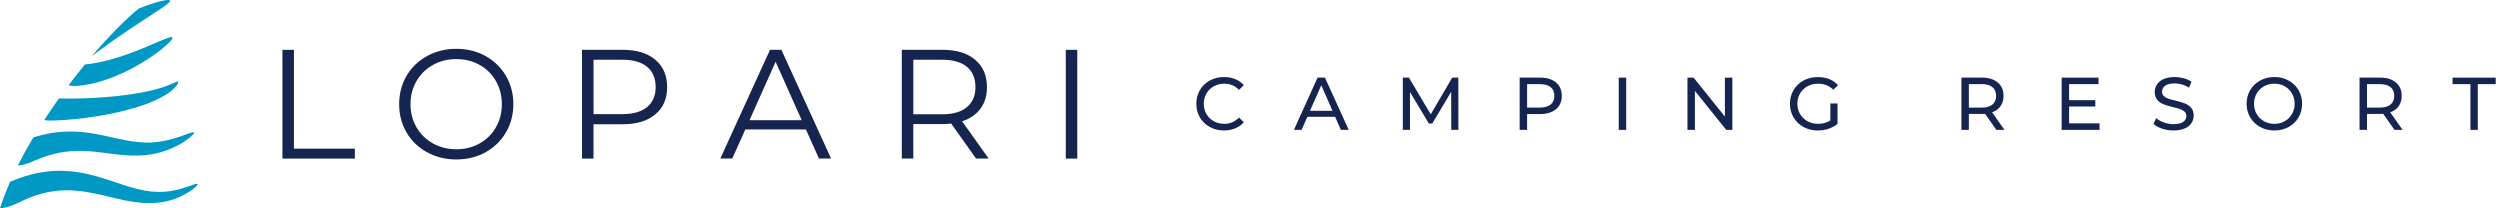 <svg width="408" height="34" viewBox="0 0 408 34" fill="none" xmlns="http://www.w3.org/2000/svg">
<path d="M46.094 8.13H47.969V24.257H57.909V25.881H46.094V8.13Z" fill="#15254F"/>
<path d="M69.692 24.852C68.265 24.064 67.146 22.986 66.346 21.617C65.54 20.249 65.142 18.71 65.142 17.001C65.142 15.292 65.545 13.753 66.346 12.384C67.146 11.015 68.265 9.937 69.692 9.15C71.119 8.363 72.711 7.969 74.474 7.969C76.236 7.969 77.815 8.358 79.229 9.137C80.638 9.915 81.752 10.993 82.562 12.371C83.371 13.749 83.778 15.292 83.778 16.997C83.778 18.701 83.371 20.249 82.562 21.622C81.752 23 80.638 24.078 79.229 24.856C77.815 25.635 76.232 26.024 74.474 26.024C72.716 26.024 71.123 25.63 69.692 24.843V24.852ZM78.276 23.407C79.408 22.772 80.298 21.895 80.938 20.768C81.582 19.645 81.9 18.388 81.9 17.001C81.9 15.614 81.578 14.362 80.938 13.234C80.294 12.111 79.408 11.23 78.276 10.595C77.144 9.96 75.874 9.642 74.474 9.642C73.074 9.642 71.799 9.96 70.658 10.595C69.517 11.23 68.623 12.107 67.969 13.234C67.316 14.357 66.994 15.614 66.994 17.001C66.994 18.388 67.321 19.64 67.969 20.768C68.618 21.89 69.517 22.772 70.658 23.407C71.799 24.042 73.069 24.36 74.474 24.36C75.878 24.36 77.144 24.042 78.276 23.407Z" fill="#15254F"/>
<path d="M106.951 9.749C108.235 10.832 108.879 12.317 108.879 14.214C108.879 16.111 108.235 17.591 106.951 18.665C105.667 19.739 103.891 20.276 101.628 20.276H96.859V25.881H94.984V8.13H101.628C103.891 8.13 105.667 8.671 106.951 9.754V9.749ZM105.609 17.471C106.539 16.701 107.005 15.614 107.005 14.214C107.005 12.814 106.539 11.673 105.609 10.904C104.678 10.134 103.336 9.749 101.578 9.749H96.863V18.625H101.578C103.336 18.625 104.678 18.24 105.609 17.471Z" fill="#15254F"/>
<path d="M131.524 21.134H121.633L119.503 25.876H117.553L125.668 8.126H127.52L135.635 25.876H133.657L131.528 21.134H131.524ZM130.839 19.613L126.58 10.081L122.322 19.613H130.844H130.839Z" fill="#15254F"/>
<path d="M159.295 25.876L155.237 20.173C154.781 20.222 154.307 20.249 153.819 20.249H149.05V25.876H147.176V8.126H153.819C156.083 8.126 157.859 8.667 159.142 9.749C160.426 10.832 161.071 12.317 161.071 14.214C161.071 15.601 160.722 16.773 160.019 17.726C159.317 18.683 158.315 19.372 157.013 19.792L161.348 25.876H159.295ZM157.8 17.484C158.731 16.706 159.196 15.614 159.196 14.214C159.196 12.814 158.731 11.673 157.8 10.904C156.87 10.134 155.528 9.749 153.77 9.749H149.055V18.652H153.77C155.528 18.652 156.87 18.262 157.8 17.484Z" fill="#15254F"/>
<path d="M173.936 8.13H175.811V25.881H173.936V8.13Z" fill="#15254F"/>
<path d="M19.254 15.663C16.686 15.941 14.047 16.061 11.971 16.084C11.058 16.093 10.253 16.084 9.613 16.07C8.795 17.216 7.994 18.392 7.216 19.587C7.444 19.631 7.681 19.663 7.927 19.667C8.347 19.685 9.985 19.663 12.159 19.444C14.333 19.233 17.057 18.835 19.697 18.209C22.331 17.587 24.89 16.719 26.657 15.699C27.543 15.198 28.218 14.661 28.617 14.201C28.822 13.986 28.948 13.776 29.019 13.623C29.091 13.476 29.104 13.377 29.059 13.333C29.015 13.288 28.912 13.301 28.764 13.351C28.617 13.404 28.429 13.503 28.174 13.61C27.686 13.838 26.979 14.129 26.089 14.393C24.318 14.939 21.826 15.386 19.258 15.659L19.254 15.663Z" fill="#0098C5"/>
<path d="M23.817 23.259C23.087 23.246 22.331 23.179 21.562 23.071C20.788 22.951 19.992 22.794 19.182 22.62C17.563 22.262 15.854 21.85 14.14 21.631C12.427 21.416 10.723 21.412 9.242 21.591C7.757 21.765 6.509 22.105 5.565 22.387C5.52 22.4 5.48 22.418 5.435 22.432C4.532 23.944 3.686 25.474 2.917 26.999C3.239 26.977 3.588 26.932 3.95 26.843C4.156 26.793 4.362 26.726 4.572 26.65C4.782 26.583 4.997 26.503 5.212 26.409C5.637 26.221 7.314 25.393 9.739 24.915C10.951 24.682 12.351 24.579 13.872 24.642C15.393 24.709 17.044 24.95 18.753 25.16C19.612 25.263 20.484 25.344 21.352 25.38C22.224 25.407 23.087 25.384 23.919 25.295C25.584 25.116 27.073 24.637 28.25 24.1C28.845 23.841 29.35 23.537 29.798 23.282C30.227 22.991 30.603 22.745 30.889 22.517C31.457 22.043 31.744 21.734 31.676 21.627C31.609 21.519 31.193 21.622 30.531 21.877C30.196 21.998 29.784 22.132 29.332 22.306C28.863 22.445 28.348 22.633 27.771 22.772C26.626 23.071 25.27 23.291 23.817 23.268V23.259Z" fill="#0098C5"/>
<path d="M32.271 30.032C32.204 29.925 31.748 30.046 31.014 30.332C30.258 30.564 29.221 30.967 27.932 31.168C26.648 31.383 25.136 31.379 23.535 31.092C21.924 30.793 20.22 30.22 18.431 29.612C16.641 29.012 14.74 28.413 12.812 28.117C11.855 27.956 10.893 27.894 9.971 27.867C9.511 27.88 9.054 27.871 8.616 27.907C8.177 27.952 7.744 27.97 7.332 28.037C5.672 28.247 4.299 28.686 3.266 29.035C2.756 29.227 2.322 29.388 1.991 29.527C1.861 29.589 1.749 29.638 1.646 29.688C1.002 31.146 0.447 32.591 0 34C0.076 33.996 0.152 33.991 0.233 33.982C0.425 33.96 0.626 33.919 0.837 33.87C1.051 33.83 1.27 33.772 1.49 33.7C1.713 33.629 1.941 33.544 2.17 33.445C2.398 33.347 2.639 33.257 2.872 33.146C2.988 33.087 3.194 32.985 3.471 32.846C3.753 32.716 4.116 32.569 4.541 32.376C5.399 32.036 6.527 31.607 7.873 31.352C8.209 31.276 8.558 31.24 8.92 31.182C9.282 31.128 9.654 31.115 10.034 31.074C10.799 31.043 11.604 31.039 12.441 31.119C14.109 31.249 15.894 31.651 17.719 32.09C18.632 32.309 19.562 32.533 20.493 32.721C21.423 32.908 22.367 33.043 23.289 33.114C25.141 33.239 26.899 33.011 28.281 32.542C29.677 32.081 30.688 31.432 31.363 30.976C32.012 30.462 32.339 30.131 32.271 30.023V30.032Z" fill="#0098C5"/>
<path d="M14.964 9.199C15.25 8.971 15.568 8.725 15.921 8.461C17.267 7.441 19.03 6.189 20.806 5.003C22.578 3.813 24.349 2.677 25.664 1.809C26.975 0.937 27.843 0.342 27.749 0.105C27.659 -0.128 26.59 0.033 25.051 0.525C24.331 0.753 23.508 1.053 22.636 1.402C20.524 3.115 17.809 5.853 14.968 9.195L14.964 9.199Z" fill="#0098C5"/>
<path d="M20.421 8.98C18.493 9.656 16.507 10.165 14.95 10.389C14.556 10.447 14.194 10.488 13.863 10.514C12.973 11.601 12.074 12.738 11.188 13.919C11.461 13.999 11.756 14.035 12.069 14.044C12.423 14.031 13.85 13.963 15.63 13.503C17.415 13.055 19.526 12.223 21.45 11.208C25.32 9.199 28.429 6.488 28.129 6.104C27.986 5.911 27.037 6.305 25.628 6.904C24.224 7.508 22.354 8.314 20.421 8.98Z" fill="#0098C5"/>
<path d="M197.44 20.727C196.755 20.351 196.214 19.828 195.825 19.17C195.436 18.508 195.239 17.766 195.239 16.934C195.239 16.102 195.436 15.359 195.825 14.697C196.214 14.035 196.755 13.516 197.444 13.14C198.133 12.764 198.907 12.572 199.757 12.572C200.424 12.572 201.032 12.684 201.582 12.908C202.132 13.131 202.607 13.462 202.996 13.901L202.204 14.67C201.564 13.995 200.764 13.659 199.806 13.659C199.171 13.659 198.603 13.802 198.088 14.084C197.578 14.37 197.176 14.76 196.89 15.261C196.603 15.762 196.456 16.316 196.456 16.934C196.456 17.551 196.599 18.11 196.89 18.607C197.176 19.108 197.578 19.497 198.088 19.783C198.598 20.07 199.171 20.208 199.806 20.208C200.755 20.208 201.555 19.868 202.204 19.184L202.996 19.953C202.607 20.392 202.132 20.723 201.578 20.951C201.023 21.179 200.41 21.291 199.744 21.291C198.889 21.291 198.12 21.103 197.435 20.723L197.44 20.727Z" fill="#15254F"/>
<path d="M217.892 19.063H213.361L212.421 21.192H211.169L215.029 12.666H216.233L220.107 21.192H218.827L217.888 19.063H217.892ZM217.467 18.088L215.629 13.91L213.79 18.088H217.467Z" fill="#15254F"/>
<path d="M236.846 21.192L236.833 14.983L233.751 20.159H233.192L230.109 15.019V21.192H228.942V12.666H229.939L233.496 18.656L237.003 12.666H238L238.014 21.192H236.846Z" fill="#15254F"/>
<path d="M253.939 13.462C254.575 13.99 254.888 14.715 254.888 15.641C254.888 16.567 254.57 17.292 253.939 17.82C253.304 18.347 252.436 18.611 251.331 18.611H249.224V21.192H248.008V12.666H251.331C252.436 12.666 253.304 12.93 253.939 13.458V13.462ZM253.063 17.059C253.47 16.728 253.671 16.258 253.671 15.641C253.671 15.024 253.47 14.549 253.063 14.223C252.655 13.892 252.069 13.731 251.296 13.731H249.224V17.556H251.296C252.065 17.556 252.655 17.39 253.063 17.064V17.059Z" fill="#15254F"/>
<path d="M264.179 12.671H265.396V21.197H264.179V12.671Z" fill="#15254F"/>
<path d="M282.721 12.671V21.197H281.724L276.611 14.84V21.197H275.394V12.671H276.391L281.505 19.027V12.671H282.721Z" fill="#15254F"/>
<path d="M298.718 16.885H299.886V20.208C299.465 20.557 298.973 20.826 298.414 21.014C297.855 21.201 297.269 21.295 296.661 21.295C295.802 21.295 295.023 21.108 294.334 20.727C293.646 20.347 293.104 19.828 292.711 19.171C292.317 18.508 292.12 17.766 292.12 16.934C292.12 16.102 292.317 15.359 292.711 14.693C293.104 14.026 293.65 13.507 294.343 13.136C295.037 12.76 295.82 12.577 296.687 12.577C297.367 12.577 297.989 12.688 298.544 12.912C299.099 13.136 299.573 13.462 299.962 13.892L299.206 14.648C298.526 13.99 297.698 13.659 296.732 13.659C296.084 13.659 295.502 13.798 294.983 14.08C294.469 14.361 294.066 14.751 293.771 15.247C293.48 15.748 293.332 16.308 293.332 16.934C293.332 17.56 293.48 18.11 293.771 18.607C294.062 19.108 294.469 19.497 294.983 19.783C295.498 20.07 296.079 20.208 296.719 20.208C297.484 20.208 298.146 20.025 298.714 19.658V16.88L298.718 16.885Z" fill="#15254F"/>
<path d="M325.801 21.192L323.962 18.576C323.734 18.593 323.555 18.598 323.425 18.598H321.318V21.192H320.101V12.666H323.425C324.53 12.666 325.398 12.93 326.033 13.458C326.668 13.986 326.982 14.71 326.982 15.636C326.982 16.294 326.821 16.853 326.494 17.319C326.167 17.784 325.707 18.119 325.107 18.329L327.129 21.192H325.801ZM325.156 17.064C325.563 16.732 325.765 16.254 325.765 15.636C325.765 15.019 325.563 14.545 325.156 14.218C324.749 13.887 324.163 13.726 323.389 13.726H321.318V17.564H323.389C324.159 17.564 324.749 17.399 325.156 17.064Z" fill="#15254F"/>
<path d="M342.648 20.137V21.197H336.461V12.671H342.478V13.731H337.678V16.348H341.954V17.381H337.678V20.132H342.648V20.137Z" fill="#15254F"/>
<path d="M352.847 20.996C352.252 20.794 351.782 20.539 351.442 20.222L351.894 19.273C352.216 19.564 352.632 19.801 353.142 19.985C353.648 20.168 354.171 20.258 354.708 20.258C355.415 20.258 355.943 20.137 356.292 19.9C356.64 19.658 356.815 19.34 356.815 18.942C356.815 18.651 356.721 18.415 356.529 18.231C356.336 18.048 356.104 17.909 355.822 17.811C355.54 17.712 355.146 17.605 354.636 17.48C353.997 17.327 353.478 17.171 353.084 17.019C352.69 16.862 352.355 16.625 352.073 16.308C351.791 15.985 351.653 15.556 351.653 15.01C351.653 14.554 351.773 14.147 352.01 13.78C352.248 13.413 352.614 13.122 353.102 12.903C353.59 12.684 354.193 12.577 354.918 12.577C355.419 12.577 355.916 12.644 356.403 12.774C356.891 12.903 357.307 13.091 357.656 13.333L357.253 14.308C356.895 14.08 356.515 13.91 356.108 13.789C355.701 13.673 355.303 13.61 354.914 13.61C354.225 13.61 353.706 13.735 353.361 13.986C353.017 14.236 352.842 14.563 352.842 14.961C352.842 15.252 352.941 15.489 353.133 15.672C353.326 15.856 353.567 15.999 353.858 16.097C354.144 16.2 354.538 16.308 355.034 16.419C355.674 16.576 356.193 16.728 356.582 16.88C356.971 17.037 357.307 17.269 357.589 17.587C357.871 17.904 358.009 18.329 358.009 18.866C358.009 19.314 357.889 19.721 357.643 20.092C357.401 20.463 357.03 20.754 356.533 20.969C356.037 21.183 355.428 21.291 354.708 21.291C354.068 21.291 353.446 21.192 352.851 20.991L352.847 20.996Z" fill="#15254F"/>
<path d="M368.857 20.727C368.168 20.351 367.627 19.828 367.234 19.162C366.84 18.495 366.643 17.752 366.643 16.934C366.643 16.115 366.84 15.373 367.234 14.706C367.627 14.039 368.168 13.521 368.857 13.14C369.546 12.764 370.325 12.572 371.184 12.572C372.042 12.572 372.807 12.76 373.496 13.14C374.185 13.516 374.727 14.039 375.116 14.697C375.505 15.359 375.702 16.102 375.702 16.934C375.702 17.766 375.505 18.508 375.116 19.17C374.727 19.832 374.185 20.351 373.496 20.727C372.807 21.103 372.034 21.295 371.184 21.295C370.334 21.295 369.546 21.107 368.857 20.727ZM372.87 19.783C373.371 19.497 373.765 19.108 374.051 18.607C374.337 18.106 374.485 17.551 374.485 16.934C374.485 16.316 374.342 15.757 374.051 15.261C373.765 14.76 373.371 14.37 372.87 14.084C372.369 13.798 371.81 13.659 371.184 13.659C370.557 13.659 369.994 13.802 369.484 14.084C368.978 14.37 368.58 14.76 368.289 15.261C367.999 15.762 367.855 16.316 367.855 16.934C367.855 17.551 367.999 18.11 368.289 18.607C368.58 19.103 368.974 19.497 369.484 19.783C369.989 20.07 370.557 20.208 371.184 20.208C371.81 20.208 372.369 20.065 372.87 19.783Z" fill="#15254F"/>
<path d="M390.777 21.192L388.939 18.576C388.71 18.593 388.532 18.598 388.402 18.598H386.295V21.192H385.078V12.666H388.402C389.507 12.666 390.375 12.93 391.01 13.458C391.645 13.986 391.958 14.71 391.958 15.636C391.958 16.294 391.797 16.853 391.471 17.319C391.144 17.784 390.683 18.119 390.084 18.329L392.106 21.192H390.777ZM390.133 17.064C390.54 16.732 390.741 16.254 390.741 15.636C390.741 15.019 390.54 14.545 390.133 14.218C389.726 13.887 389.14 13.726 388.366 13.726H386.295V17.564H388.366C389.135 17.564 389.726 17.399 390.133 17.064Z" fill="#15254F"/>
<path d="M403.178 13.731H400.252V12.671H407.302V13.731H404.376V21.197H403.173V13.731H403.178Z" fill="#15254F"/>
</svg>
